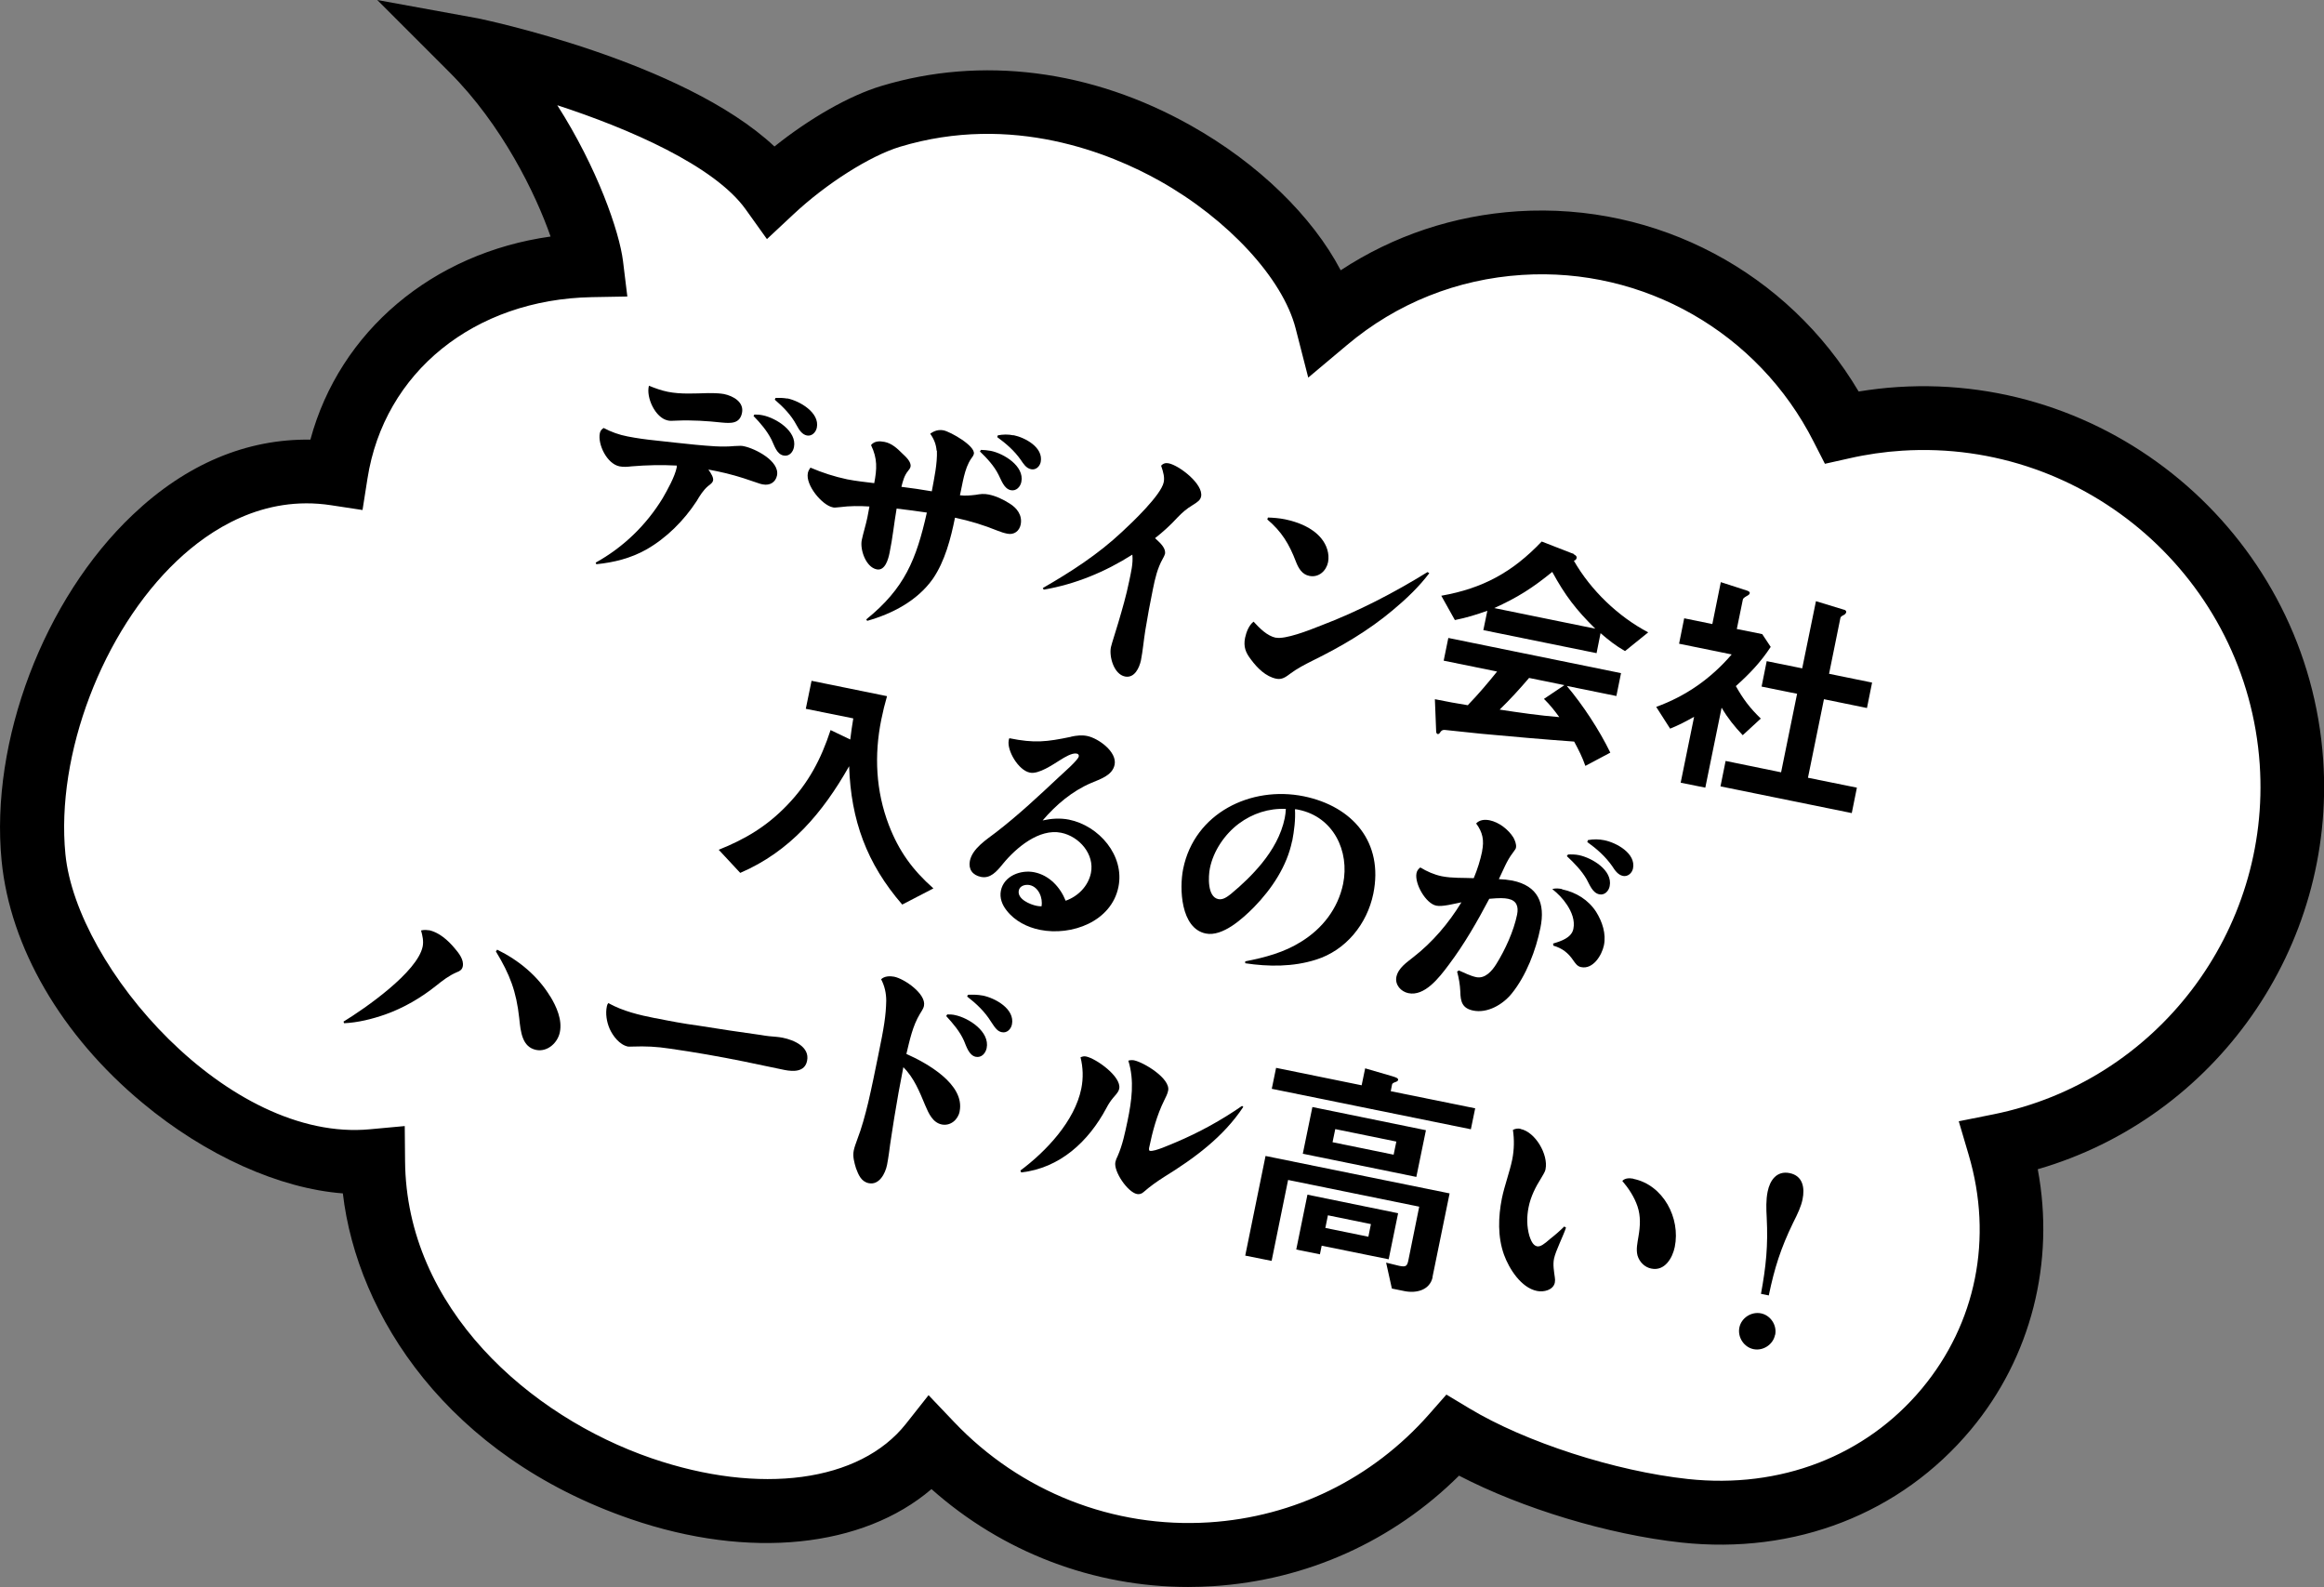 <?xml version="1.0" encoding="UTF-8"?><svg id="_レイヤー_2" xmlns="http://www.w3.org/2000/svg" viewBox="0 0 145.33 99.23"><rect x="0" y="0" width="145.33" height="99.23" fill="#808080" stroke="none"/><defs><style>.cls-1{fill:#fff;}</style></defs><g id="SP"><path class="cls-1" d="M125.01,71.64c3.66,12.37-6.22,24.29-19.68,22.83-4.76-.52-10.67-2.39-14.49-4.7-3.72,4.22-9.04,7.03-15.11,7.42-6.83.44-13.15-2.28-17.53-6.9-8.15,10.3-34.76.63-34.89-17.67-7.78.73-20.17-8.25-21.22-18.99-1.06-10.75,7.44-25.75,18.91-24,1.21-7.76,7.86-12.88,15.97-13.03-.28-2.22-2.71-8.77-7.43-13.48,2.95.54,15.09,3.77,18.71,8.83,2.22-2.08,5.21-3.99,7.43-4.66,12.74-3.86,25.41,5.59,27.26,12.76,3.29-2.77,7.47-4.55,12.1-4.85,8.65-.55,16.44,4.23,20.14,11.52,1.17-.27,2.38-.45,3.63-.53,12.65-.81,23.61,8.8,24.48,21.46.8,11.62-7.18,21.76-18.27,23.99Z"/><path d="M74.31,99.23c-5.93,0-11.63-2.18-16.06-6.12-4.28,3.66-11.38,4.43-18.82,1.87-11.42-3.93-17.1-12.72-17.99-20.36-3.95-.3-8.57-2.36-12.53-5.66C3.84,64.75.63,59.23.1,53.82c-.73-7.47,2.64-16.37,8.21-21.64,3.34-3.17,7.12-4.75,11.1-4.69,1.83-6.78,7.65-11.67,15.02-12.7-.94-2.7-3.05-7-6.31-10.26L23.59,0l6.31,1.15c.14.03,12.79,2.63,18.53,8.01,2.2-1.76,4.68-3.18,6.67-3.78,6.27-1.9,13.15-1.03,19.37,2.47,4.22,2.37,7.6,5.68,9.37,9.05,3.3-2.17,7.08-3.43,11.08-3.69,8.7-.55,16.9,3.83,21.31,11.27.81-.13,1.63-.23,2.45-.28,13.68-.88,25.66,9.58,26.6,23.32.8,11.73-6.76,22.38-17.85,25.59,1.09,5.81-.41,11.76-4.18,16.28-4.39,5.26-11,7.83-18.12,7.06-4.58-.5-9.94-2.13-13.89-4.18-4.12,4.09-9.51,6.53-15.37,6.91-.52.03-1.04.05-1.55.05ZM58.07,87.24l1.59,1.67c4.15,4.37,9.97,6.66,15.95,6.28,5.33-.34,10.21-2.74,13.74-6.74l1.1-1.25,1.43.86c3.5,2.11,9.12,3.93,13.68,4.42,5.77.62,11.1-1.43,14.62-5.65,3.4-4.08,4.47-9.41,2.93-14.62l-.62-2.1,2.15-.43c10.22-2.05,17.38-11.46,16.67-21.89-.79-11.55-10.82-20.34-22.36-19.61-1.1.07-2.22.23-3.31.48l-1.52.34-.71-1.39c-3.46-6.82-10.62-10.91-18.23-10.42-4.06.26-7.84,1.77-10.94,4.38l-2.43,2.04-.79-3.08c-.8-3.11-4.22-6.82-8.5-9.22-3.05-1.71-9.21-4.26-16.25-2.13-1.87.57-4.6,2.3-6.64,4.21l-1.67,1.56-1.33-1.86c-1.96-2.74-7.33-5.06-11.78-6.51,2.51,3.93,3.88,7.9,4.11,9.75l.27,2.21-2.22.04c-7.35.14-12.99,4.69-14.03,11.34l-.31,1.97-1.97-.3c-4.25-.65-7.58,1.53-9.63,3.47-4.66,4.41-7.59,12.13-6.98,18.35.7,7.08,10.19,18.04,19.05,17.2l2.17-.2.02,2.18c.07,9.21,7.79,15.97,15.41,18.59,6.79,2.33,13.03,1.49,15.91-2.15l1.43-1.81Z"/><path d="M44.59,30.05c-.02.1-.1.19-.32.35-.3.26-.51.6-.71.94-.8,1.22-1.88,2.3-3.14,3.02-.98.55-2.03.81-3.13.92l-.04-.1c1.73-.96,3.16-2.34,4.19-4.03.3-.52.76-1.34.88-1.93,0-.03.01-.06,0-.11-.94-.05-1.88-.03-2.83.05-.25.03-.5.05-.75,0-.79-.16-1.37-1.38-1.23-2.07.03-.15.11-.25.24-.33.47.25.97.43,1.5.53.56.11,1.14.19,1.73.25.84.09,1.68.19,2.52.27.81.07,1.61.16,2.43.08.36-.02.45-.02.58.01.71.14,2.26.93,2.08,1.83-.09.43-.45.64-.88.56-.16-.03-.18-.04-.68-.21-.71-.25-1.44-.46-2.17-.61-.19-.04-.38-.08-.56-.11.2.29.33.51.29.7ZM41.77,24.5c.81.16,1.68.1,2.51.08.57,0,.76.02,1,.06.57.12,1.26.5,1.12,1.18-.14.69-.71.65-1.27.6-.93-.1-1.85-.16-2.79-.12-.36.02-.45.02-.58-.01-.78-.16-1.37-1.44-1.18-2.17.38.15.78.3,1.19.38ZM47.18,25.92c.19,0,.35.01.53.05.82.17,2.14.99,1.94,1.99-.06.31-.3.6-.66.52-.43-.09-.57-.64-.74-.98-.28-.56-.7-1.05-1.13-1.49l.06-.09ZM49.23,24.91c.78.16,2.04.89,1.85,1.83-.06.29-.31.55-.62.49-.28-.06-.46-.29-.65-.65-.34-.64-.83-1.13-1.36-1.59l.05-.11c.25-.01.49,0,.73.04Z"/><path d="M58.57,28.18c-.03-.4-.17-.74-.4-1.06.26-.19.53-.27.84-.21.43.09,1.99.97,1.89,1.47-.02.07-.04.13-.17.3-.43.63-.53,1.56-.7,2.29.33.04.65.01.99-.03.27-.05.52-.08.8-.02.46.09.92.31,1.31.56.46.28.81.73.7,1.31-.08.41-.41.67-.84.58-.21-.04-.41-.11-.59-.18-.92-.37-1.71-.61-2.68-.82-.26,1.29-.63,2.73-1.39,3.83-.97,1.37-2.54,2.18-4.1,2.62l-.06-.09c2.4-1.94,3.13-3.74,3.79-6.68-.62-.09-1.26-.18-1.89-.25-.16.92-.25,1.85-.44,2.76-.08.4-.28,1.15-.81,1.04-.68-.14-1.05-1.24-.93-1.83.1-.47.25-.93.35-1.41.04-.22.09-.46.13-.69-.62-.04-1.23-.04-1.84.04-.3.03-.36.04-.46.01-.65-.13-1.71-1.38-1.55-2.15.03-.13.09-.23.16-.33.75.32,1.49.56,2.29.73.56.11,1.13.17,1.7.24.17-.89.21-1.53-.2-2.38.21-.26.53-.26.84-.2.46.09.8.41,1.12.73.19.18.57.51.51.82-.02.09-.08.18-.15.26-.24.29-.33.64-.42,1,.64.08,1.27.17,1.9.28.15-.82.35-1.72.32-2.54ZM61.35,28.13c.2.01.39.02.6.06.81.16,2.12.95,1.92,1.94-.06.31-.32.59-.66.52-.43-.09-.59-.63-.77-.97-.27-.54-.71-1.02-1.16-1.45l.07-.11ZM63.38,27.21c.72.15,1.88.76,1.7,1.68-.06.28-.3.51-.6.45-.31-.06-.48-.34-.65-.59-.4-.57-.91-1.01-1.47-1.42l.04-.11c.32-.06.64-.07.98,0Z"/><path d="M72.84,34.66s-.02.09-.13.28c-.33.59-.48,1.23-.61,1.88-.18.87-.34,1.74-.48,2.6-.1.62-.15,1.24-.27,1.86-.1.47-.4,1.14-1,1.02-.69-.14-1-1.23-.88-1.83.05-.24.37-1.2.46-1.53.25-.85.5-1.7.68-2.59.11-.54.26-1.11.2-1.67-1.7,1.08-3.56,1.85-5.54,2.19l-.06-.1c1.77-1.02,3.46-2.11,4.95-3.51.64-.59,2.44-2.3,2.61-3.1.06-.29,0-.58-.16-1.04.12-.14.28-.19.47-.15.66.13,2.18,1.3,2.03,2.07-.05.24-.21.34-.54.55-.37.22-.65.47-.93.76-.44.48-.9.9-1.41,1.3.4.36.69.66.62,1.01Z"/><path d="M79.79,39.87c.57.12,2.03-.44,2.8-.75,2.34-.89,4.56-2.04,6.68-3.35l.11.07c-.65.86-1.45,1.62-2.28,2.31-1.52,1.28-3.23,2.28-5.02,3.16-.5.25-.98.5-1.42.83-.25.19-.5.37-.84.3-.66-.13-1.2-.67-1.59-1.2-.34-.44-.48-.8-.37-1.36.08-.37.24-.78.53-1.01.38.41.84.89,1.4,1.01ZM80.35,32.47c.82.17,1.73.52,2.28,1.2.33.4.52.95.42,1.48-.11.54-.58.98-1.17.86-.46-.09-.68-.48-.84-.89-.42-1.1-.89-1.88-1.79-2.64l.04-.12c.35.01.71.04,1.06.11Z"/><path d="M91.8,44.08c.64-.66,1.24-1.37,1.82-2.09l-3.34-.68.29-1.42,10.8,2.2-.29,1.43-3.1-.63c1.01,1.2,2.03,2.75,2.72,4.17l-1.56.83c-.18-.53-.43-1.02-.7-1.52-1.95-.14-3.87-.31-5.81-.49-.43-.04-1.99-.21-2.29-.24-.13-.01-.21.05-.27.14-.04.07-.1.13-.16.12-.06-.01-.1-.08-.1-.16l-.08-2.02c.75.15,1.38.27,2.08.38ZM98.41,34.66c.1.04.21.12.18.24-.01.06-.08.15-.17.16,1.06,1.85,2.77,3.49,4.65,4.48l-1.45,1.17c-.58-.33-1.02-.68-1.53-1.12l-.25,1.25-7.08-1.44.25-1.21c-.71.25-1.28.43-2.03.58l-.85-1.52c2.6-.46,4.45-1.47,6.28-3.39l2.03.79ZM99.76,39.31c-1.2-1.18-1.89-2.08-2.69-3.55-1.23,1-2.18,1.61-3.63,2.26l6.32,1.29ZM95.62,42.39c-.58.68-1.19,1.35-1.84,1.98,1.25.19,2.48.37,3.73.47-.3-.41-.59-.78-.96-1.14l1.28-.86-2.21-.45Z"/><path d="M110.73,40.45c-.64.97-1.32,1.68-2.18,2.45.47.83.87,1.36,1.56,2.03l-1.13,1.04c-.52-.55-.93-1.06-1.32-1.72l-1.02,5-1.54-.31.84-4.12c-.52.29-.93.51-1.5.74l-.87-1.36c1.87-.68,3.42-1.77,4.72-3.28l-3.29-.67.32-1.59,1.76.36.53-2.62,1.67.54c.1.04.15.09.14.15-.02.09-.1.13-.21.19-.12.07-.21.14-.22.2l-.38,1.85,1.59.32.53.8ZM115.32,38.12c.1.04.15.09.13.17-.02.07-.09.14-.16.17-.07.03-.19.1-.2.17l-.71,3.5,2.69.55-.32,1.59-2.69-.55-1,4.91,3.06.62-.32,1.59-8.21-1.67.32-1.59,3.47.71,1-4.91-2.22-.45.32-1.59,2.22.45.86-4.2,1.77.54Z"/><path d="M44.93,53.14c1.68-.67,3.02-1.47,4.29-2.79,1.34-1.39,2.12-2.87,2.72-4.7l1.23.59c.05-.45.12-.88.19-1.32l-2.97-.6.36-1.75,4.72.96c-.14.48-.26.97-.36,1.47-.45,2.22-.34,4.46.47,6.58.63,1.64,1.48,2.81,2.79,3.97l-1.95,1.01c-2.22-2.56-3.21-5.28-3.32-8.65-1.65,2.91-3.69,5.33-6.81,6.67l-1.34-1.44Z"/><path d="M66.99,46.06c.32-.07.67-.11,1-.04.69.14,1.88.99,1.71,1.8-.14.68-.92.9-1.47,1.14-1.19.51-2.19,1.36-3.03,2.34.54-.12,1.09-.16,1.65-.05,1.87.38,3.49,2.24,3.09,4.21-.44,2.16-2.92,3.08-4.91,2.68-.79-.16-1.57-.55-2.08-1.21-.28-.35-.45-.78-.36-1.24.19-.93,1.25-1.32,2.09-1.15.94.19,1.62.93,1.96,1.78.77-.27,1.41-.91,1.58-1.73.24-1.18-.73-2.29-1.86-2.52-1.38-.28-2.82.94-3.64,1.94-.41.51-.8.94-1.38.82-.52-.11-.79-.47-.69-1,.16-.78,1.04-1.33,1.64-1.79,1.4-1.08,2.68-2.28,3.97-3.49.21-.2,1.16-1.02,1.2-1.25.02-.09-.03-.16-.13-.18-.29-.06-.77.24-1.01.39-.47.29-1.37.92-1.92.8-.73-.15-1.44-1.4-1.32-2.01,0-.04.02-.1.04-.14,1.57.32,2.33.23,3.86-.09ZM64.38,55.34c-.26-.05-.61.04-.67.34-.11.54.71.88,1.12.96.1.02.21.03.3.03.1-.51-.18-1.22-.75-1.33Z"/><path d="M80.8,52.59c-.32,1.57-1.27,2.99-2.37,4.12-.69.7-1.97,1.88-3.03,1.66-1.57-.32-1.66-2.83-1.41-4.05.71-3.48,4.23-5.2,7.54-4.53,3.07.63,5,2.89,4.35,6.09-.39,1.9-1.72,3.55-3.6,4.13-1.42.45-2.95.44-4.41.22v-.12c1.24-.24,2.44-.56,3.5-1.23,1.33-.82,2.3-2.07,2.62-3.61.42-2.06-.61-4.2-2.79-4.64-.07-.02-.15-.03-.22-.03.04.65-.05,1.35-.17,1.98ZM77.47,51.5c-.88.66-1.59,1.7-1.81,2.79-.1.5-.17,1.79.53,1.93.29.06.56-.15.78-.32.7-.58,1.36-1.21,1.94-1.92.67-.83,1.21-1.76,1.43-2.82.04-.19.06-.39.07-.58-1.06-.05-2.08.28-2.94.92Z"/><path d="M92.68,53.23c.14-.69.04-1.19-.37-1.74.21-.23.53-.26.84-.2.59.12,1.18.58,1.49,1.08.09.17.2.42.16.63-.01.07-.04.11-.2.33-.38.49-.6,1.09-.87,1.64.29.01.56.04.84.09,1.62.33,2.07,1.43,1.76,2.95-.28,1.4-.89,3-1.8,4.12-.55.68-1.51,1.24-2.4,1.06-.69-.14-.8-.56-.81-1.19-.02-.43-.09-.84-.2-1.25l.11-.07c.35.15.71.34,1.09.42.56.11.99-.4,1.25-.82.55-.88,1.09-2.06,1.3-3.09.1-.5-.02-.88-.56-.99-.25-.05-.52-.06-1.18,0-.75,1.42-1.55,2.82-2.52,4.11-.63.85-1.53,2-2.54,1.79-.47-.1-.84-.52-.75-1.01.12-.57.65-.91,1.06-1.24,1.2-.93,2.21-2.12,3.01-3.43-.42.08-1.19.29-1.57.21-.66-.13-1.37-1.38-1.24-2.03.03-.16.12-.27.24-.36.41.25.86.45,1.34.55.66.13,1.34.09,2,.12.23-.55.41-1.12.53-1.7ZM97.69,55.61c.87.18,1.64.66,2.12,1.4.39.62.64,1.38.49,2.1-.13.62-.68,1.52-1.43,1.36-.24-.05-.35-.23-.48-.41-.32-.48-.7-.77-1.25-.93l-.02-.13c.49-.15,1.16-.36,1.27-.92.11-.53-.11-1.06-.39-1.49-.27-.41-.56-.7-.93-1,.21-.06.41-.04.61,0ZM98.04,53.43c.23-.01.46-.01.7.04.81.17,2.12.94,1.92,1.94-.06.31-.32.58-.65.51-.43-.09-.61-.62-.79-.94-.32-.55-.77-1.01-1.24-1.45l.07-.09ZM100.33,52.54c.75.15,1.98.82,1.79,1.76-.06.29-.32.53-.63.47-.32-.07-.51-.36-.67-.61-.43-.61-.96-1.08-1.56-1.51l.04-.12c.35-.07.69-.06,1.04.01Z"/><path d="M26.81,58.16c.65.13,1.22.65,1.62,1.13.26.3.59.72.51,1.13-.04.21-.18.3-.37.37-.49.21-.88.51-1.29.84-.95.76-2.03,1.39-3.18,1.8-.83.29-1.71.51-2.58.55l-.04-.1c1.36-.83,4.62-3.1,4.95-4.69.07-.34-.01-.69-.1-1.01.16-.04.32-.04.48-.01ZM34.41,62.3c.39.64.76,1.47.6,2.24-.13.66-.77,1.25-1.48,1.11-.87-.18-.97-1.1-1.06-1.99-.18-1.66-.58-2.72-1.46-4.17l.08-.11c1.35.66,2.54,1.64,3.32,2.93Z"/><path d="M40.98,63.66c.88.18,1.78.35,2.69.47,1.31.21,2.63.41,3.94.59.16.03.31.05.48.07.29.03.59.04.87.1.69.14,1.69.57,1.51,1.44-.14.71-.87.68-1.42.57-.85-.17-1.7-.36-2.54-.53-1.53-.31-3.07-.58-4.61-.8-.85-.13-1.51-.16-2.36-.13-.09.01-.18,0-.27,0-.53-.11-.95-.67-1.15-1.12-.18-.42-.27-.94-.17-1.4.01-.07.04-.14.09-.2.92.51,1.94.75,2.96.95Z"/><path d="M60.01,69.5c-.1.51-.57.92-1.12.81-.57-.12-.82-.7-1.03-1.19-.35-.84-.7-1.73-1.37-2.39-.21,1.06-.4,2.11-.57,3.17-.11.74-.24,1.48-.33,2.21-.04.25-.07.49-.12.73-.11.54-.49,1.28-1.15,1.14-.47-.1-.64-.53-.79-.93-.11-.36-.22-.75-.14-1.12.05-.24.14-.45.21-.66.29-.75.5-1.54.69-2.32.23-.98.43-1.98.63-2.96.37-1.79.48-2.49.5-3.42,0-.47-.1-.92-.32-1.34.21-.2.55-.21.81-.16.65.13,2.02,1.08,1.87,1.82-.02.09-.03.16-.25.5-.46.76-.64,1.64-.85,2.51,1.26.56,3.67,1.89,3.33,3.59ZM59.24,63.43c.15,0,.32,0,.48.04.87.18,2.19,1.04,1.98,2.07-.07.32-.32.61-.68.54-.43-.09-.59-.66-.74-1.01-.26-.58-.68-1.07-1.11-1.54l.06-.09ZM61.46,62.25c.78.16,2.02.84,1.82,1.81-.06.29-.31.55-.63.48-.26-.05-.4-.23-.68-.66-.39-.63-.91-1.12-1.49-1.57l.05-.11c.31-.01.61-.01.92.05Z"/><path d="M67.92,66.06c.63.13,2.22,1.26,2.07,2.01-.03.15-.1.26-.36.55-.18.21-.32.43-.44.66-1.12,2.1-2.91,3.76-5.33,4.03l-.05-.12c1.61-1.2,3.4-3.09,3.81-5.13.13-.65.11-1.31-.05-1.95.12-.05.22-.08.35-.05ZM70.92,66.3c.62.13,2.28,1.14,2.13,1.89-.04.22-.16.43-.25.62-.46.93-.73,1.95-.94,2.96-.01.06-.02.18.05.19.29.06,1.31-.41,1.61-.53,1.47-.62,2.85-1.38,4.15-2.28l.08.06c-1.24,1.88-3.07,3.22-4.95,4.38-.47.3-.88.59-1.29.95-.11.1-.26.15-.41.12-.59-.12-1.47-1.42-1.35-2,.03-.13.08-.26.14-.37.31-.7.46-1.45.62-2.2.26-1.26.44-2.52.05-3.77.13-.04.24-.04.37-.02Z"/><path d="M89.59,79.85c-.17.82-1.02,1.03-1.76.88l-.79-.16-.36-1.62c.28.07.55.14.82.2.41.08.5.04.58-.39l.67-3.31-8.2-1.67-1.03,5.06-1.65-.33,1.27-6.23,11.51,2.34-1.07,5.23ZM87.11,67.31c.13.04.35.1.32.22-.01.07-.11.11-.2.14-.08.03-.17.07-.18.15l-.08.41,5.28,1.07-.27,1.31-12.45-2.53.27-1.31,5.35,1.09.22-1.06,1.75.51ZM81.06,78.13l.7-3.43,5.67,1.16-.59,2.88-4.19-.85-.11.54-1.48-.3ZM81.47,72.14l.6-2.92,7.1,1.45-.6,2.92-7.1-1.45ZM85.57,77.33l.16-.79-2.69-.55-.16.79,2.69.55ZM87.32,71.38l-3.82-.78-.17.82,3.82.78.17-.82Z"/><path d="M95.08,70.59c.94.19,1.75,1.61,1.57,2.51-.02.1-.03.16-.26.54-.36.57-.67,1.18-.8,1.84-.12.59-.12,1.21.05,1.8.08.23.2.59.48.65.21.04.46-.15.81-.46.31-.24.61-.5.89-.78l.11.07c-.19.57-.64,1.43-.75,1.94-.08.38,0,.8.05,1.17.02.11.02.22,0,.33-.1.47-.7.61-1.12.52-.99-.2-1.74-1.39-2.06-2.27-.4-1.12-.36-2.36-.13-3.52.17-.82.48-1.62.65-2.44.12-.62.13-1.23.04-1.84.15-.08.31-.1.47-.07ZM102.14,73.71c1.87.38,2.96,2.45,2.59,4.26-.14.69-.63,1.53-1.47,1.35-.41-.08-.74-.41-.86-.82-.1-.39,0-.8.06-1.18.11-.64.15-1.27-.06-1.89-.2-.59-.55-1.12-.95-1.59.18-.19.45-.18.69-.14Z"/><path d="M111,83.47c-.12.6-.74,1.01-1.34.89-.6-.12-1.01-.74-.89-1.35.12-.6.74-1.01,1.35-.89.6.12,1.01.74.89,1.34ZM110.12,80.91c.32-1.74.45-3.02.36-4.78-.03-.54-.05-1.1.06-1.63.14-.69.56-1.31,1.37-1.15.84.17.96.93.81,1.65-.09.43-.28.85-.59,1.46-.77,1.59-1.16,2.81-1.52,4.54l-.49-.1Z"/></g></svg>
